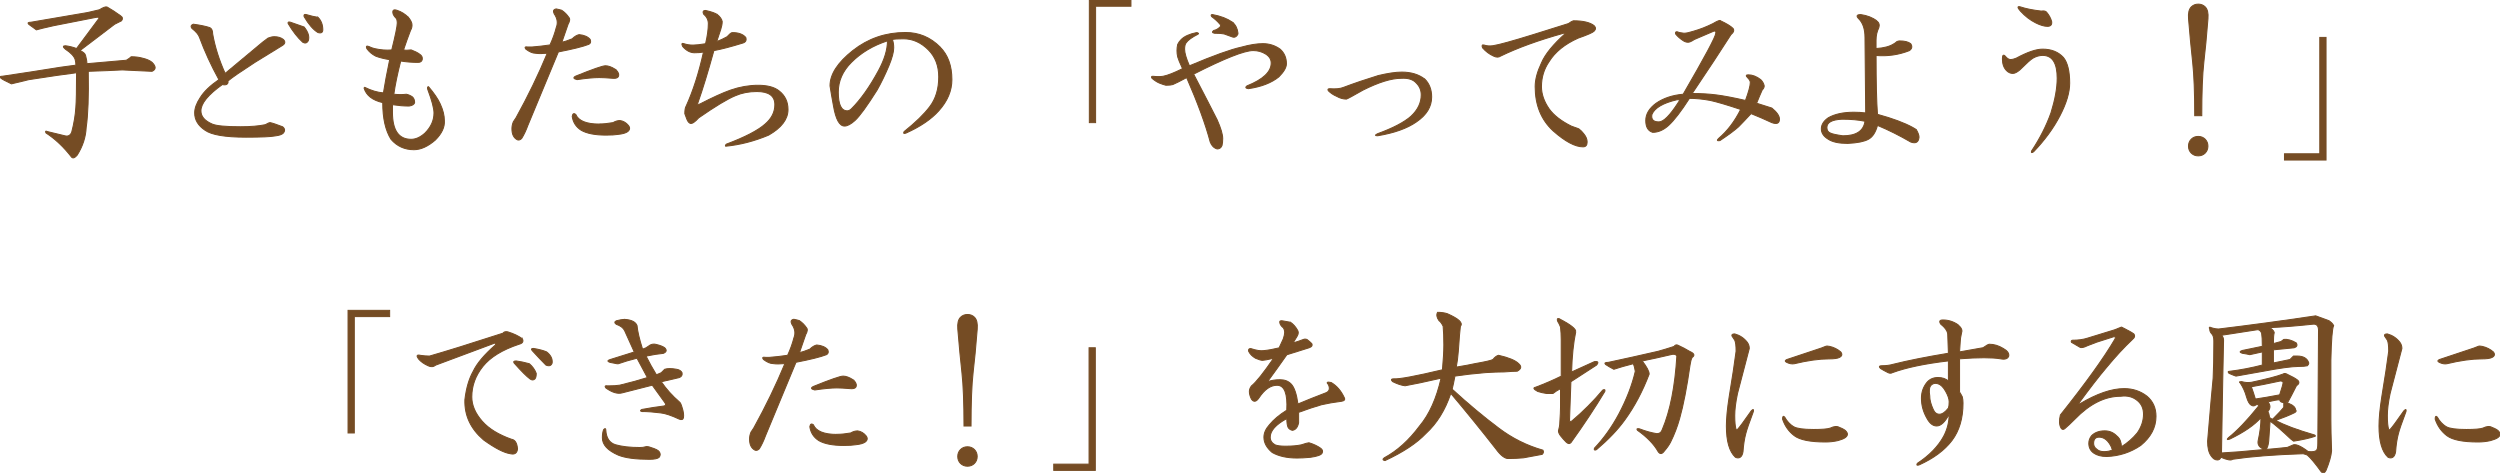 <?xml version="1.0" encoding="UTF-8"?><svg id="_レイヤー_2" xmlns="http://www.w3.org/2000/svg" width="604.72" height="114.38" viewBox="0 0 604.72 114.38"><defs><style>.cls-1{fill:none;stroke:#754c24;stroke-width:.25px;}.cls-2{fill:#754c24;}</style></defs><g id="_コンテンツ"><g><g><path class="cls-2" d="M29.23,3.85c.45,.33,.5,.73,.17,1.17l-1.67,.84-8.38,6.37c.78,.34,1.23,.73,1.34,1.17,.22,.78,.33,1.45,.33,2.01l9.55-.84c.56-.34,.95-.61,1.17-.84,1,0,1.9,.11,2.68,.33,1.01,.23,1.79,.56,2.35,1.01,1.01,1.01,1.01,1.73,0,2.18-2.12-.11-4.52-.22-7.21-.34-2.01,.11-4.75,.23-8.21,.34,.11,6.03-.06,10.56-.5,13.57-.11,2.35-.84,4.58-2.18,6.7-.56,.67-1.01,.84-1.34,.5-1.9-2.46-3.97-4.41-6.2-5.86-.22-.44-.11-.56,.34-.33,1.45,.33,2.85,.67,4.19,1.01,.78,.23,1.34-.06,1.68-.84,.56-2.12,.89-4.13,1.01-6.03,.11-1.34,.17-4.13,.17-8.38-2.68,.33-6.54,.9-11.56,1.68-1.45,.33-2.85,.67-4.19,1.01-2.68-1.23-3.41-1.84-2.18-1.84,4.58-.67,9.27-1.4,14.08-2.18l3.69-.5c0-.45-.06-.89-.17-1.34-.23-.78-1-1.62-2.35-2.51-.67-.56-.67-.84,0-.84,.89,.11,1.79,.33,2.68,.67l5.36-7.21c.22-.33,0-.44-.67-.33l-10.22,2.01c-2.01,.45-3.41,.78-4.19,1.01l-1.84-1.34c-.33-.34-.17-.5,.5-.5l13.74-2.35,2.85-.67c.89-.56,1.51-.78,1.84-.67,1.01,.56,2.12,1.29,3.35,2.18Z"/><path class="cls-2" d="M51.44,8.21c.56,3.13,1.56,6.31,3.02,9.55l9.05-7.54c.56-.44,1-.78,1.34-1.01,.56-.22,1.06-.33,1.51-.33,.89,0,1.62,.23,2.18,.67,.56,.56,.45,1.06-.33,1.51-1.79,1.12-3.97,2.46-6.54,4.02-3.46,2.24-5.64,3.74-6.54,4.52,.11,.33,0,.62-.33,.84-.33,.11-.67,.11-1,0-3.46,2.46-5.2,4.58-5.2,6.37,0,1.34,.89,2.4,2.68,3.18,1,.45,3.29,.67,6.87,.67,2.46,0,4.47-.17,6.03-.5,.56-.33,.95-.5,1.17-.5,.56,.11,1.56,.45,3.02,1.01,.56,.45,.61,.95,.17,1.51-.33,.34-.95,.56-1.84,.67-1.12,.23-3.52,.33-7.21,.33-5.03,0-8.32-.56-9.89-1.68-1.68-1.12-2.51-2.51-2.51-4.19,0-1.12,.45-2.35,1.34-3.69,.89-1.45,2.4-2.9,4.52-4.36-1.9-3.46-3.46-6.87-4.69-10.22-.22-.67-.84-1.4-1.84-2.18-.33-.45-.23-.78,.33-1.01,1.68,.23,3.02,.5,4.02,.84,.45,.23,.67,.73,.67,1.51Zm22.12-1.68c1,1.23,1.34,2.35,1,3.35-.33,.56-.78,.67-1.34,.33-1.23-1.12-2.4-2.62-3.52-4.52-.11-.33,.06-.44,.5-.33,1.34,.45,2.46,.84,3.35,1.17Zm3.35-2.35c.78,.78,1.17,1.79,1.17,3.02,0,.67-.39,.9-1.17,.67-1.12-.67-2.24-1.95-3.35-3.85-.11-.45,.05-.61,.5-.5,1.12,.34,2.07,.56,2.85,.67Z"/><path class="cls-2" d="M98.78,4.19c.45,.56,.73,1.06,.84,1.51,.11,.56,0,1.12-.33,1.68-.56,1.45-1.12,3.02-1.68,4.69,.45,.11,1.06,.11,1.84,0,.89,.33,1.56,.67,2.01,1.01,.56,.34,.78,.78,.67,1.34-.11,.45-.45,.67-1.01,.67-1.45,0-2.85-.11-4.19-.33-.78,3.02-1.34,5.7-1.67,8.04,1.12,.11,2.12,.11,3.02,0,.56,.11,1.06,.34,1.51,.67,.34,.33,.5,.78,.5,1.34-.11,.45-.56,.73-1.34,.84-1.23,0-2.57-.11-4.02-.33v1.84c0,4.36,1.51,6.54,4.52,6.54,1.12,0,2.23-.5,3.35-1.51,1.45-1.45,2.18-3.07,2.18-4.86,0-1.12-.5-3.02-1.51-5.7-.11-.44-.06-.67,.17-.67,1.34,1.57,2.29,2.96,2.85,4.19,.67,1.45,1,2.79,1,4.02,.11,1.57-.62,3.13-2.18,4.69-1.79,1.56-3.52,2.35-5.19,2.35-2.24,0-4.08-.84-5.53-2.51-1.34-2.12-2.01-5.08-2.01-8.88-2.46-.56-3.97-1.73-4.52-3.52l.17-.17c1.56,.78,3.07,1.23,4.52,1.34,.33-2.12,.84-4.8,1.51-8.04-1.34-.22-2.46-.5-3.35-.84-.9-.45-1.62-1.06-2.18-1.84-.23-.56-.06-.73,.5-.5,.45,.23,.89,.39,1.34,.5,1.45,.33,2.85,.45,4.19,.33,.89-3.57,1.34-5.75,1.34-6.54,0-.33-.06-.67-.17-1.01-.45-.44-.73-.84-.84-1.17-.23-.89,.11-1.17,1.01-.84,1,.33,1.9,.9,2.68,1.68Z"/><path class="cls-2" d="M135.9,2.51c.67,.45,1.23,1.01,1.68,1.68,.33,.33,.28,.9-.17,1.68l-1.51,4.36c.56-.11,1.4-.39,2.51-.84,.56-.56,1.12-.89,1.67-1.01,1.23,.11,2.12,.5,2.68,1.17,.22,.56,.11,.95-.33,1.17-1.45,.56-3.91,1.17-7.37,1.84-3.69,8.94-6.15,14.86-7.37,17.76-.45,1.23-.95,2.29-1.51,3.18-.34,.33-.67,.45-1.01,.33-.9-.45-1.34-1.34-1.34-2.68,0-.56,.11-1.12,.34-1.68,.22-.33,.44-.67,.67-1.01,2.9-5.25,5.42-10.44,7.54-15.58-1.23,.11-2.18,.11-2.85,0-.67,0-1.45-.33-2.35-1.01-.33-.45-.17-.61,.5-.5h1c1.45-.11,2.9-.28,4.36-.5,.67-1.45,1.17-2.85,1.51-4.19,.45-1.12,.28-2.23-.5-3.35-.33-.67-.17-1.06,.5-1.17,.56,.11,1.01,.23,1.34,.33Zm9.05,27.48c1.01,0,2.12-.11,3.35-.33,.56-.34,1.12-.5,1.68-.5,.78,.11,1.45,.5,2.01,1.17,.45,.56,.39,1.06-.17,1.51-.45,.33-1.23,.56-2.35,.67-.67,.11-1.62,.17-2.85,.17-2.68,0-4.69-.39-6.03-1.17-1.23-.78-1.96-1.9-2.18-3.35,.11-.67,.39-.84,.84-.5,.67,1.57,2.57,2.35,5.7,2.35Zm3.85-13.24c.45,.33,.73,.73,.84,1.17,.11,.78-.39,1.12-1.51,1.01-1.34-.11-2.4-.17-3.18-.17-1.34,0-3.13,.17-5.36,.5-.9-.22-1.01-.5-.34-.84,4.13-1.68,6.54-2.51,7.21-2.51s1.45,.28,2.35,.84Z"/><path class="cls-2" d="M173.52,3.52c.67,.56,1.06,1.12,1.17,1.68,0,.56-.11,1.17-.33,1.84l-1,3.02c.89-.33,1.73-.73,2.51-1.17,.22-.22,.45-.45,.67-.67,.22-.22,.45-.33,.67-.33,1.45,0,2.51,.39,3.18,1.17,.22,.67,0,1.12-.67,1.34-2.91,.9-5.25,1.51-7.04,1.84-1.45,5.25-2.74,9.44-3.85,12.57-.23,.45-.06,.56,.5,.34,3.02-1.56,5.47-2.68,7.37-3.35,2.23-.78,4.47-1.17,6.7-1.17s3.91,.45,5.03,1.34c1.45,1.12,2.18,2.63,2.18,4.52,0,2.35-1.57,4.41-4.69,6.2-3.46,1.45-6.93,2.35-10.39,2.68-.11-.11-.06-.28,.17-.5,4.47-1.68,7.6-3.29,9.38-4.86,1.56-1.34,2.35-2.9,2.35-4.69,0-2.12-1.45-3.18-4.36-3.18-1.9,0-3.63,.33-5.19,1.01-1.9,.78-4.86,2.57-8.88,5.36-.9,1.01-1.57,1.45-2.01,1.34-.33-.11-.62-.45-.84-1.01-.22-.56-.39-1.01-.5-1.34,0-.89,.11-1.51,.33-1.84,1.68-3.69,3.07-8.04,4.19-13.07-.56,.11-1.29,.17-2.18,.17-1.01,0-1.96-.5-2.85-1.51-.33-.67-.23-.89,.33-.67,.67,.23,1.4,.33,2.18,.33,.67,0,1.68-.11,3.02-.33,.45-1.9,.67-3.52,.67-4.86,0-.89-.39-1.68-1.17-2.35-.22-.56-.06-.84,.5-.84,1.45,.33,2.4,.67,2.85,1.01Z"/><path class="cls-2" d="M227.4,11.39c1.9,1.9,2.85,4.52,2.85,7.88,0,2.68-1.06,5.19-3.18,7.54-1.79,2.01-4.42,3.8-7.88,5.36-.56,.23-.73,.11-.5-.33,2.79-2.23,4.86-4.24,6.2-6.03,1.45-1.9,2.18-4.3,2.18-7.21,0-2.68-.84-4.86-2.51-6.54-1.79-1.79-3.8-2.68-6.03-2.68-1.34,0-2.24,.06-2.68,.17,.22,.56,.33,1.23,.33,2.01,0,1.01-.39,2.46-1.17,4.36-.9,2.12-1.84,4.08-2.85,5.86-2.46,3.91-4.25,6.37-5.36,7.37-1,.9-1.84,1.34-2.51,1.34-1.23,0-2.12-1.62-2.68-4.86-.33-1.79-.62-3.41-.84-4.86,0-2.79,1.84-5.64,5.53-8.55,3.69-2.9,7.93-4.36,12.73-4.36,3.24,0,6.03,1.17,8.38,3.52Zm-21.45,3.69c-2.12,2.12-3.18,4.52-3.18,7.21,0,3.02,.73,4.52,2.18,4.52,.33,0,.67-.17,1.01-.5,2.23-2.23,4.41-5.3,6.53-9.22,1.45-2.68,2.18-5.08,2.18-7.21-3.46,1.12-6.37,2.85-8.71,5.19Z"/><path class="cls-2" d="M263.51,0h10.05V1.51h-8.55V29.66h-1.51V0Z"/><path class="cls-2" d="M289.9,8.21c-1.57,.78-2.57,1.51-3.02,2.18-.23,.34-.34,.84-.34,1.51,0,.9,.39,2.24,1.17,4.02,5.81-2.46,10-3.96,12.57-4.52,2.01-.56,3.74-.84,5.19-.84,1.56,0,2.96,.45,4.19,1.34,1,.9,1.51,2.07,1.51,3.52,0,.9-.62,1.96-1.84,3.18-1.79,1.45-4.25,2.4-7.37,2.85-.67-.11-.78-.33-.34-.67,3.91-1.56,5.87-3.41,5.87-5.53,0-.89-.45-1.62-1.34-2.18-.9-.56-1.9-.84-3.02-.84-2.12,0-6.93,1.9-14.41,5.7,2.79,5.36,4.69,9.05,5.7,11.06,.89,2.01,1.34,3.52,1.34,4.52,0,.67-.06,1.23-.17,1.68-.22,.56-.62,.84-1.17,.84-.78-.23-1.34-.78-1.68-1.68-1.12-4.24-3.02-9.44-5.7-15.58-1.68,.9-2.79,1.45-3.35,1.68-.33,.11-.89,.17-1.67,.17-.45-.11-.95-.28-1.51-.5-.56-.22-1.17-.61-1.84-1.17-.23-.33-.17-.5,.17-.5,1.01,.11,1.84,.11,2.51,0,1.12-.22,2.68-.84,4.69-1.84-.67-1.45-1.06-2.4-1.17-2.85-.23-1.01-.23-2.01,0-3.02,.22-.45,.5-.84,.84-1.17,.78-.78,2.01-1.34,3.69-1.68,.34,0,.5,.11,.5,.33Zm8.21-2.85c.78,.67,1.23,1.57,1.34,2.68,0,.23-.11,.45-.33,.67-.34,.33-.73,.39-1.17,.17-.67-.22-1.29-.45-1.84-.67-.45-.11-1.23-.17-2.35-.17-.56-.11-.62-.33-.17-.67,.56-.11,1.06-.39,1.51-.84,.22-.22,.22-.44,0-.67-.56-.67-1.23-1.28-2.01-1.84-.22-.34-.17-.5,.17-.5,1.9,.34,3.52,.95,4.86,1.84Z"/><path class="cls-2" d="M344.62,19.1c1.12,1.12,1.68,2.57,1.68,4.36,0,2.35-1.23,4.36-3.69,6.03-2.24,1.57-5.36,2.68-9.38,3.35-.67,0-.67-.17,0-.5,3.69-1.34,6.37-2.74,8.04-4.19,1.68-1.56,2.51-3.29,2.51-5.19,0-1.12-.39-2.07-1.17-2.85-.78-.89-2.01-1.28-3.69-1.17-2.35,0-5.42,.95-9.22,2.85-2.35,1.34-3.69,2.07-4.02,2.18-.78,0-1.57-.22-2.35-.67-.78-.33-1.45-.78-2.01-1.34-.23-.33-.11-.5,.33-.5,1.45,.11,2.57,0,3.35-.33,2.68-1.01,5.47-1.95,8.38-2.85,2.35-.56,4.24-.84,5.7-.84,2.23,0,4.08,.56,5.53,1.68Z"/><path class="cls-2" d="M380.56,5.03c2.35,0,4.02,.39,5.03,1.17,.45,.45,.45,.9,0,1.34-.33,.34-1.62,.9-3.85,1.68-3.24,1.45-5.59,3.35-7.04,5.7-1.23,1.79-1.84,3.8-1.84,6.03,0,1.79,.61,3.58,1.84,5.36,1.12,1.57,2.9,2.96,5.36,4.19,.56,.23,1.17,.45,1.84,.67,.45,.33,.84,.73,1.17,1.17,.56,.67,.84,1.34,.84,2.01,0,.78-.33,1.17-1,1.17-1.9,0-4.3-1.28-7.21-3.85-2.91-2.68-4.36-6.25-4.36-10.72,0-1.68,.5-3.57,1.51-5.7,.89-2.12,2.85-4.52,5.87-7.21h-.5c-6.03,1.68-11.12,3.52-15.25,5.53-.45,.33-1.01,.33-1.68,0-1.01-.45-1.9-1.12-2.68-2.01-.22-.56-.11-.78,.34-.67,.67,.23,1.4,.28,2.18,.17,1.45-.22,4.69-1.12,9.72-2.68,3.24-1.01,6.09-1.9,8.55-2.68,.45-.33,.84-.56,1.17-.67Z"/><path class="cls-2" d="M416.17,5.03c1.45,.67,2.46,1.29,3.02,1.84,.34,.45,.17,.95-.5,1.51-2.35,3.69-5.47,8.44-9.38,14.24,2.12,0,4.08,.11,5.86,.34,1.79,.23,4.13,.67,7.04,1.34,.78-2.12,1.17-3.57,1.17-4.36,0-.33-.22-.73-.67-1.17-.45-.44-.39-.67,.17-.67,1.01,0,2.01,.39,3.02,1.17,.45,.45,.73,.95,.84,1.51,0,.34-.17,.67-.5,1.01-.45,1.01-.9,2.07-1.34,3.18,1.34,.45,2.57,.84,3.69,1.17,1.23,1.01,1.84,1.9,1.84,2.68,0,1.01-.62,1.29-1.84,.84-1.68-.78-3.35-1.51-5.03-2.18-1.34,1.45-2.35,2.51-3.02,3.18-1,.9-2.51,2.01-4.52,3.35-.67,.11-.78-.05-.33-.5,2.12-1.79,3.91-4.13,5.36-7.04-3.35-1.12-5.81-1.84-7.37-2.18-1.79-.33-3.46-.5-5.03-.5-2.01,3.13-3.69,5.31-5.03,6.54-1.23,1.12-2.51,1.68-3.85,1.68-1.12-.33-1.68-1.28-1.68-2.85s.84-2.96,2.51-4.19c1.79-1.23,3.96-1.95,6.54-2.18,5.25-9.05,7.88-13.96,7.88-14.75,.11-.45-.06-.61-.5-.5l-4.69,2.01c-.67,.45-1.17,.67-1.51,.67-.45,0-.9-.17-1.34-.5-.67-.45-1.23-.95-1.67-1.51-.11-.44,.05-.61,.5-.5,.11,.11,.61,.23,1.51,.33,.56,0,1.34-.17,2.35-.5,1.56-.44,3.13-1.06,4.69-1.84,1.12-.67,1.73-.89,1.84-.67Zm-16.59,22.62c-.23,1.23,.33,1.84,1.68,1.84,1.12,0,2.68-1.56,4.69-4.69,.45-.56,.33-.78-.33-.67-3.35,.78-5.36,1.96-6.03,3.52Z"/><path class="cls-2" d="M453.96,5.03c.56,.45,.73,1.01,.5,1.68-.45,.9-.67,1.9-.67,3.02v2.01c1.9-.11,3.35-.5,4.36-1.17,.22-.11,.44-.28,.67-.5,.22-.11,.45-.17,.67-.17,1.23,0,2.12,.23,2.68,.67,.45,.67,.33,1.23-.33,1.68-2.57,1.01-5.25,1.4-8.04,1.17,0,6.48,.11,11.23,.34,14.24,3.69,1.01,6.53,2.07,8.54,3.18,.22,.11,.5,.28,.84,.5,.45,.78,.67,1.4,.67,1.84-.11,1.23-.78,1.62-2.01,1.17-2.68-1.56-5.36-2.9-8.04-4.02-.45,1.68-1.17,2.79-2.18,3.35-1.01,.56-2.68,.9-5.03,1.01-2.12,0-3.69-.34-4.69-1.01-1.12-.67-1.68-1.51-1.68-2.51s.56-1.9,1.68-2.68c1.56-.89,3.63-1.34,6.2-1.34,1,0,1.95,.06,2.85,.17l-.17-18.26c0-2.01-.5-3.52-1.51-4.52-.67-.67-.5-1.01,.5-1.01,1.56,.23,2.85,.73,3.85,1.51Zm-12.06,25.81c0,.67,.28,1.12,.84,1.34,.44,.23,1.45,.45,3.02,.67,3.24,0,5.03-1.17,5.36-3.52-1.57-.33-3.41-.5-5.53-.5-2.46,.11-3.69,.78-3.69,2.01Z"/><path class="cls-2" d="M499.12,13.91c1,1.23,1.51,3.3,1.51,6.2,0,2.24-.78,4.86-2.35,7.88-1.57,3.02-3.69,5.92-6.37,8.71-.45,.33-.62,.28-.5-.17,2.01-3.02,3.57-6.09,4.69-9.22,1.01-3.24,1.51-6.03,1.51-8.38,0-3.69-1.17-5.53-3.52-5.53-.78,0-1.57,.23-2.35,.67-.56,.34-1.62,1.29-3.18,2.85-.67,.56-1.23,.84-1.68,.84-.56,0-1.06-.22-1.51-.67-.67-.67-1.01-1.62-1.01-2.85,0-.89,.22-1.12,.67-.67,.44,.56,.89,.84,1.34,.84,.33,0,.78-.11,1.34-.34,2.68-1.45,4.8-2.18,6.37-2.18,2.12,0,3.8,.67,5.03,2.01Zm-5.36-11.23c.67-.11,1.12,0,1.34,.34,.56,.67,.95,1.4,1.17,2.18,.11,.78-.23,1.17-1.01,1.17s-1.73-.28-2.85-.84c-1.34-.67-2.57-1.62-3.69-2.85-.78-.89-.78-1.23,0-1.01,1.34,.45,3.02,.78,5.03,1.01Z"/><path class="cls-2" d="M532.56,27.98h-1.68c0-5.58-.17-9.89-.5-12.9s-.67-6.54-1-10.56c-.11-1.34,.11-2.29,.67-2.85,.45-.44,1-.67,1.68-.67s1.23,.23,1.68,.67c.56,.56,.78,1.51,.67,2.85-.33,4.25-.67,7.77-1,10.56-.34,3.02-.5,7.32-.5,12.9Zm.84,9.05c-.45,.45-1.01,.67-1.68,.67s-1.23-.23-1.68-.67c-.45-.45-.67-1.01-.67-1.68s.22-1.23,.67-1.68c.45-.45,1-.67,1.68-.67s1.23,.23,1.68,.67c.44,.45,.67,1.01,.67,1.68s-.23,1.23-.67,1.68Z"/><path class="cls-2" d="M561.13,37.2V9.05h1.51v29.66h-10.05v-1.51h8.55Z"/><path class="cls-2" d="M84.2,75.07h10.05v1.51h-8.55v28.15h-1.51v-29.66Z"/><path class="cls-2" d="M126.35,81.94c.34,.67,.06,1.12-.84,1.34-4.02,1.34-6.93,3.13-8.71,5.36-1.79,2.24-2.68,4.69-2.68,7.37,0,2.01,.84,3.97,2.51,5.87,1.56,1.79,3.91,3.24,7.04,4.36,.89,.11,1.4,.9,1.51,2.35-.11,1.01-.67,1.4-1.68,1.17-1.57-.22-3.74-1.34-6.53-3.35-3.13-2.68-4.64-5.92-4.52-9.72,.33-2.79,1-5.08,2.01-6.87,.89-1.9,2.68-4.02,5.36-6.37,.22-.44,.05-.56-.5-.33l-13.91,5.19c-.56,.45-1.17,.5-1.84,.17-1.01-.45-1.79-1.01-2.35-1.68-.56-.78-.39-1.06,.5-.84,.78,.11,1.51,.17,2.18,.17,3.91-1.12,9.83-2.96,17.76-5.53,.22-.33,.61-.44,1.17-.33,1.45,.45,2.62,1.01,3.52,1.68Zm1.68,6.03c.78,.67,1.34,1.45,1.68,2.35,0,.67-.11,1.12-.33,1.34-.33,.33-.73,.33-1.17,0-.78-.56-2.07-1.84-3.85-3.85-.22-.34-.06-.5,.5-.5,.89,.11,1.95,.34,3.18,.67Zm4.19-2.85c1.01,.78,1.45,1.68,1.34,2.68-.23,.67-.73,.84-1.51,.5-1-1.01-2.07-2.12-3.18-3.35-.45-.45-.39-.67,.17-.67,1.34,.23,2.4,.5,3.18,.84Z"/><path class="cls-2" d="M148.89,107.58c1.56,.45,3.52,.67,5.87,.67,.56,0,1-.05,1.34-.17,.34-.11,.78-.06,1.34,.17,1.12,.34,1.79,.67,2.01,1.01,.33,.45,.33,.89,0,1.34-.33,.33-1.12,.5-2.35,.5-3.35,0-5.87-.33-7.54-1.01-2.57-1.12-3.85-2.51-3.85-4.19,0-.89,.11-1.56,.33-2.01,.33-.34,.5-.28,.5,.17,.11,1.9,.89,3.07,2.35,3.52Zm2.18-30.33c1.68,.11,2.68,.62,3.02,1.51,.11,1.34,.56,3.24,1.34,5.7l.84-.33c.33-.22,.67-.45,1-.67,.45-.22,.89-.28,1.34-.17,1.01,.23,1.73,.5,2.18,.84,.56,.56,.45,1.01-.33,1.34-1.23,.11-2.63,.34-4.19,.67,.78,1.57,1.62,3.07,2.51,4.52l1.17-.5,.84-.84c.67-.22,1.62-.22,2.85,0,.67,.11,1.12,.39,1.34,.84,.11,.56-.11,.95-.67,1.17l-4.36,1.01c1.23,1.79,2.68,3.41,4.36,4.86,.22,.11,.45,.56,.67,1.34,.34,1.01,.45,1.84,.34,2.51-.11,.45-.45,.56-1.01,.33-1.9-.89-3.41-1.4-4.52-1.51-1.68-.22-3.18-.33-4.52-.33-.45-.11-.45-.28,0-.5,1.79-.34,3.57-.61,5.36-.84,.45-.11,.5-.39,.17-.84l-3.02-4.19-7.21,1.84c-1.12,.34-2.46-.05-4.02-1.17-.33-.44-.17-.61,.5-.5,1.23,0,2.18-.06,2.85-.17,2.35-.56,4.58-1.17,6.7-1.84l-2.51-4.69c-1.79,.45-3.3,.9-4.52,1.34h-.33l-1.68-.33c-.67-.22-.67-.45,0-.67l5.87-1.84-2.35-5.19c-.33-.67-1.01-1.17-2.01-1.51-.45-.33-.45-.61,0-.84,.78-.22,1.45-.33,2.01-.33Z"/><path class="cls-2" d="M193.38,77.58c.67,.45,1.23,1.01,1.68,1.68,.33,.33,.28,.9-.17,1.68l-1.51,4.36c.56-.11,1.4-.39,2.51-.84,.56-.56,1.12-.89,1.67-1.01,1.23,.11,2.12,.5,2.68,1.17,.22,.56,.11,.95-.33,1.17-1.45,.56-3.91,1.17-7.37,1.84-3.69,8.94-6.15,14.86-7.37,17.76-.45,1.23-.95,2.29-1.51,3.18-.34,.33-.67,.45-1.01,.33-.9-.45-1.34-1.34-1.34-2.68,0-.56,.11-1.12,.34-1.68,.22-.33,.44-.67,.67-1.01,2.9-5.25,5.42-10.44,7.54-15.58-1.23,.11-2.18,.11-2.85,0-.67,0-1.45-.33-2.35-1.01-.33-.45-.17-.61,.5-.5h1c1.45-.11,2.9-.28,4.36-.5,.67-1.45,1.17-2.85,1.51-4.19,.45-1.12,.28-2.23-.5-3.35-.33-.67-.17-1.06,.5-1.17,.56,.11,1.01,.23,1.34,.33Zm9.05,27.48c1.01,0,2.12-.11,3.35-.33,.56-.34,1.12-.5,1.68-.5,.78,.11,1.45,.5,2.01,1.17,.45,.56,.39,1.06-.17,1.51-.45,.33-1.23,.56-2.35,.67-.67,.11-1.62,.17-2.85,.17-2.68,0-4.69-.39-6.03-1.17-1.23-.78-1.96-1.9-2.18-3.35,.11-.67,.39-.84,.84-.5,.67,1.57,2.57,2.35,5.7,2.35Zm3.85-13.24c.45,.33,.73,.73,.84,1.17,.11,.78-.39,1.12-1.51,1.01-1.34-.11-2.4-.17-3.18-.17-1.34,0-3.13,.17-5.36,.5-.9-.22-1.01-.5-.34-.84,4.13-1.68,6.54-2.51,7.21-2.51s1.45,.28,2.35,.84Z"/><path class="cls-2" d="M234.86,103.05h-1.68c0-5.58-.17-9.89-.5-12.9s-.67-6.54-1-10.56c-.11-1.34,.11-2.29,.67-2.85,.45-.44,1-.67,1.68-.67s1.23,.23,1.68,.67c.56,.56,.78,1.51,.67,2.85-.33,4.25-.67,7.77-1,10.56-.34,3.02-.5,7.32-.5,12.9Zm.84,9.05c-.45,.45-1.01,.67-1.68,.67s-1.23-.23-1.68-.67c-.45-.45-.67-1.01-.67-1.68s.22-1.23,.67-1.68c.45-.45,1-.67,1.68-.67s1.23,.23,1.68,.67c.44,.45,.67,1.01,.67,1.68s-.23,1.23-.67,1.68Z"/><path class="cls-2" d="M263.43,112.27v-28.15h1.51v29.66h-10.05v-1.51h8.55Z"/><path class="cls-2" d="M312.11,77.92c.67,.45,1.23,1.06,1.68,1.84,.33,.45,.33,.95,0,1.51l-1.01,1.68c.78-.22,1.62-.5,2.51-.84,.22-.11,.5-.11,.84,0,.45,.33,.84,.67,1.17,1.01,.22,.45,0,.78-.67,1.01-1.79,.56-3.58,1.12-5.36,1.68-1.57,2.24-3.13,4.41-4.69,6.54,.89-.34,1.9-.5,3.02-.5s2.01,.33,2.68,1.01c.78,.78,1.34,2.4,1.68,4.86,2.12-.89,4.36-1.79,6.7-2.68,.89-.33,1.12-1.01,.67-2.01-.56-.56-.33-.73,.67-.5,1.34,.78,2.4,2.01,3.18,3.69,.22,.45,0,.73-.67,.84-1.79,.23-3.41,.5-4.86,.84-1.57,.45-3.41,1.06-5.53,1.84v2.51c-.23,1.12-.73,1.73-1.51,1.84-.45-.11-.78-.33-1.01-.67-.22-.44-.33-1.17-.33-2.18-2.68,1.45-4.02,2.96-4.02,4.52,0,.78,.39,1.4,1.17,1.84,.56,.23,1.4,.33,2.51,.33,1.56,0,2.85-.11,3.85-.33,1.01-.34,1.62-.5,1.84-.5,1.12,.33,2.07,.78,2.85,1.34,.45,.34,.56,.73,.33,1.17-.23,.44-1.17,.78-2.85,1.01-1.23,.11-2.29,.17-3.18,.17-2.46,0-4.47-.45-6.03-1.34-1.34-1.12-2.01-2.35-2.01-3.69,0-1.01,.44-2.01,1.34-3.02,1.01-1.23,2.4-2.4,4.19-3.52,.22-4.02-.56-6.03-2.35-6.03-1.57,0-3.02,1.01-4.36,3.02-.67,1.01-1.29,1.12-1.84,.33-.33-.67-.5-1.28-.5-1.84,0-.45,.17-.89,.5-1.34,1.12-.89,2.9-3.13,5.36-6.7-1.45,.33-2.35,.5-2.68,.5s-.9-.17-1.68-.5c-.78-.45-1.34-1.01-1.67-1.68-.11-.45,.05-.67,.5-.67,1.34,.45,2.4,.62,3.18,.5,1.12-.11,2.35-.34,3.69-.67l1.01-2.18c.22-.67,.33-1.17,.33-1.51,0-.44-.11-.84-.33-1.17-.45-.33-.73-.73-.84-1.17-.11-.45,.11-.61,.67-.5,.56,.11,1.17,.23,1.84,.33Z"/><path class="cls-2" d="M353.25,78.92c-.11,.78-.28,2.79-.5,6.03-.11,1.45-.28,2.74-.5,3.85,2.01-.33,3.52-.61,4.52-.84,2.57-.45,4.02-.78,4.36-1.01,.45-.56,.89-.89,1.34-1.01,2.46,.56,4.08,1.23,4.86,2.01,.78,.67,.67,1.29-.33,1.84-.56,0-1.62,.06-3.18,.17-1.23,0-2.74,.06-4.52,.17-2.68,.23-5.14,.5-7.37,.84-.23,1.23-.45,2.29-.67,3.18,3.91,3.58,7.65,6.7,11.23,9.38,3.24,2.46,6.81,4.25,10.72,5.36,.22,.33,.17,.67-.17,1.01-1.79,.33-3.3,.61-4.52,.84-1.23,.11-2.4,.17-3.52,.17-.9,.11-1.96-.67-3.18-2.35-3.58-4.58-7.21-9.05-10.89-13.41-1.34,4.02-3.35,7.26-6.03,9.72-2.24,2.35-5.53,4.52-9.89,6.54-.56-.11-.62-.34-.17-.67,3.13-1.68,5.97-4.24,8.55-7.71,2.35-2.79,4.08-6.65,5.19-11.56-3.91,.9-6.81,1.51-8.71,1.84-.9-.11-1.9-.45-3.02-1.01-.45-.45-.33-.67,.33-.67,1.23,.11,5.14-.61,11.73-2.18,.22-2.46,.34-4.47,.34-6.03,0-1.79-.06-3.29-.17-4.52-.33-.67-.67-1.12-1-1.34-.56-.78-.67-1.45-.34-2.01,.89,0,1.68,.11,2.35,.33,2.79,1.23,3.85,2.24,3.18,3.02Z"/><path class="cls-2" d="M381.15,80.26c-.56,2.68-.9,5.92-1,9.72l5.53-2.51c.89-.11,1.06,.17,.5,.84l-6.2,4.02c-.11,3.13-.22,6.2-.33,9.22-.11,.34,.05,.45,.5,.34,2.79-2.35,5.3-4.86,7.54-7.54,.45-.22,.61-.11,.5,.33-2.35,3.91-5.08,8.04-8.21,12.4-.33,.33-.73,.28-1.17-.17-.45-.45-.9-.95-1.34-1.51-.33-.44-.5-.84-.5-1.17,.22-.78,.33-1.45,.33-2.01,.11-1.68,.17-2.9,.17-3.69v-4.52c-.67,.34-1.29,.73-1.84,1.17h-1.51c-.78-.11-1.51-.28-2.18-.5-1.01-.56-1.17-.89-.5-1.01,2.35-.89,4.41-1.79,6.2-2.68v-8.88c0-1.01-.06-2.01-.17-3.02-.22-.56-.45-1.01-.67-1.34-.23-.56-.11-.78,.33-.67,2.79,1.45,4.13,2.51,4.02,3.18Zm27.82,4.86c.89,.45,1,.9,.33,1.34-.23,.45-.39,1.06-.5,1.84-.78,5.48-1.62,9.78-2.51,12.9-.56,2.01-1.29,3.91-2.18,5.7-.33,.67-.84,1.4-1.51,2.18-.56,.78-1.06,.84-1.51,.17-1-1.79-2.68-3.52-5.03-5.19-.23-.33-.06-.45,.5-.33,1.45,.56,2.85,.95,4.19,1.17,.67,0,1.12-.34,1.34-1.01,1.9-4.47,3.07-10.39,3.52-17.76-.23-.44-.73-.56-1.51-.33-2.35,.56-4.64,1.06-6.87,1.51,1.12,1.45,1.68,2.51,1.68,3.18-1.57,4.13-3.52,7.82-5.87,11.06-1.68,2.35-3.97,4.75-6.87,7.21-.45,.23-.62,.11-.5-.34,2.23-2.35,4.19-5.08,5.87-8.21,1.9-3.57,3.24-7.04,4.02-10.39-.11-.78-.28-1.4-.5-1.84-1.79,.45-3.35,.9-4.69,1.34-.67-.33-1.34-.73-2.01-1.17-.33-.33-.11-.5,.67-.5,3.69-.78,7.71-1.68,12.06-2.68,1.23-.34,2.51-.73,3.85-1.17,.22-.34,.5-.45,.84-.34,1,.45,2.07,1.01,3.18,1.68Z"/><path class="cls-2" d="M422.63,82.78c.33,.45,.5,.95,.5,1.51-1.57,6.03-2.51,9.66-2.85,10.89-.45,2.12-.67,3.91-.67,5.36,0,1.57,.11,2.68,.33,3.35,.11,.11,.22,.11,.33,0,.45-.45,1.56-1.95,3.35-4.52,.45-.45,.61-.39,.5,.17-1.01,2.68-1.62,4.47-1.84,5.36-.33,1.23-.56,2.68-.67,4.36-.11,.67-.33,1.12-.67,1.34-.33,.22-.73,.22-1.17,0-1.45-1.34-2.18-3.85-2.18-7.54,0-1.79,.22-4.13,.67-7.04,.78-4.69,1.34-8.38,1.68-11.06,0-1.34-.11-2.23-.33-2.68-.23-.33-.45-.67-.67-1.01-.11-.33,.11-.5,.67-.5,1.23,.34,2.23,1.01,3.02,2.01Zm11.23,20.44c.78,.45,2.4,.67,4.86,.67,2.01,0,3.35-.11,4.02-.34,.89-.44,1.62-.5,2.18-.17,.89,.34,1.45,.67,1.68,1.01,.45,.56,.33,1.06-.33,1.51-.33,.23-.9,.45-1.68,.67-1,.23-2.01,.34-3.02,.34-3.69,0-6.2-.5-7.54-1.51-1.34-1.01-2.29-2.35-2.85-4.02,0-.67,.17-.84,.5-.5,.56,1.01,1.28,1.79,2.18,2.35Zm6.87-19.1c.33-.11,.61-.22,.84-.33,.22-.11,.56-.11,1,0,1.01,.23,1.9,.67,2.68,1.34,.44,.56,.33,1.01-.34,1.34-.45,.23-1.29,.34-2.51,.34-2.35,0-5.14,.39-8.38,1.17-.56,.11-1.17,0-1.84-.33-.45-.22-.45-.45,0-.67l8.55-2.85Z"/><path class="cls-2" d="M473.65,78.59c.78,.67,1.06,1.29,.84,1.84-.23,1.01-.33,1.73-.33,2.18l-.17,2.51,5.7-1.01c.78-.56,1.28-.84,1.51-.84,1.12,0,2.23,.33,3.35,1.01,1.01,.56,1.45,1.17,1.34,1.84-.23,.67-.9,.9-2.01,.67-2.01-.34-5.31-.34-9.89,0v8.04c.22,.34,.45,.73,.67,1.17,.11,.45,.17,.95,.17,1.51,0,3.69-.9,6.7-2.68,9.05-1.79,2.35-4.42,4.3-7.88,5.87-.56,.22-.73,.11-.5-.34,2.9-1.9,5.03-4.08,6.37-6.54,.89-1.68,1.34-3.46,1.34-5.36-1,1.9-2.01,2.85-3.02,2.85-.9,0-1.68-.61-2.35-1.84-.9-1.56-1.34-3.18-1.34-4.86,0-1.45,.44-2.74,1.34-3.85,.67-.78,1.56-1.17,2.68-1.17,1,0,1.84,.28,2.51,.84v-4.86c-5.7,.67-10.22,1.62-13.57,2.85-.33,.23-.78,.17-1.34-.17-.45-.22-.95-.5-1.51-.84-.45-.44-.33-.67,.33-.67,1.01,0,1.9-.11,2.68-.34,3.57-.89,8.04-1.79,13.41-2.68l-.17-4.69c-.11-.78-.67-1.56-1.68-2.35-.45-.67-.28-1.01,.5-1.01,1.34,0,2.57,.39,3.69,1.17Zm-6.87,17.26c0,.9,.28,1.96,.84,3.18,.33,.78,.84,1.17,1.51,1.17s1.4-.5,2.18-1.51c.11-.33,.17-.84,.17-1.51s-.28-1.51-.84-2.51c-.56-1.01-1.17-1.62-1.84-1.84-.67-.22-1.23-.11-1.68,.33-.45,.45-.56,1.34-.33,2.68Z"/><path class="cls-2" d="M513.12,79.09c1.56,.78,2.57,1.34,3.02,1.68,.34,.45,.22,.9-.33,1.34-2.01,1.9-4.08,4.13-6.2,6.7-1.9,2.24-4.19,5.19-6.87,8.88h.34c4.13-2.46,7.71-3.69,10.72-3.69,2.12,0,3.96,.62,5.53,1.84,1.45,1.23,2.18,2.85,2.18,4.86,0,2.68-1.23,5.03-3.69,7.04-2.46,1.68-5.19,2.57-8.21,2.68-1.34,0-2.4-.28-3.18-.84-.78-.56-1.17-1.34-1.17-2.35,0-.67,.22-1.28,.67-1.84,.78-.78,1.84-1.17,3.18-1.17,1.12,0,2.07,.39,2.85,1.17,.56,.45,.89,.95,1,1.51,.11,.23,.17,.62,.17,1.17,1.45-.89,2.74-2.01,3.85-3.35,1.01-1.45,1.51-2.96,1.51-4.52,0-1.34-.45-2.4-1.34-3.18-1.12-1.01-2.51-1.4-4.19-1.17-3.8,0-7.49,1.84-11.06,5.53-1,1.01-1.84,1.79-2.51,2.35-.34,.23-.62,.17-.84-.17-.45-.78-.5-1.84-.17-3.18,6.14-7.71,10.56-13.85,13.24-18.43,.11-.45,0-.61-.34-.5l-4.19,1.34-2.18,.84c-.9,.45-1.51,.56-1.84,.34l-2.01-1.17c-.11-.22-.06-.39,.17-.5,1.45,0,2.68-.17,3.69-.5,1.12-.34,3.29-1.01,6.54-2.01,.78-.33,1.34-.56,1.68-.67Zm-6.7,28.15c0,.56,.22,1.01,.67,1.34,.44,.45,1.06,.67,1.84,.67,.89,0,1.62-.17,2.18-.5-.23-.11-.33-.28-.33-.5-.78-1.68-1.79-2.51-3.02-2.51-.9,0-1.34,.5-1.34,1.51Z"/><path class="cls-2" d="M563.31,77.58c.56,.33,.95,.73,1.17,1.17-.34,.67-.56,3.46-.67,8.38v14.41c0,1.79,.05,4.3,.17,7.54-.11,1.23-.56,2.79-1.34,4.69-.33,.67-.73,.78-1.17,.33-1.45-2.01-2.57-3.35-3.35-4.02-.22-.11-.56-.22-1-.33-6.93,.22-12.62,.67-17.09,1.34-.33,.34-1.29,.17-2.85-.5-.11,.44-.39,.67-.84,.67-.56,0-1.06-.33-1.51-1.01-.56-.78-.84-1.95-.84-3.52,.67-8.04,1.12-13.13,1.34-15.25,.11-2.23,.17-5.03,.17-8.38v-.67c0-.78-.17-1.34-.5-1.68-.33-.33-.5-.73-.5-1.17-.22-.44-.11-.56,.34-.33,.67,.23,1.28,.33,1.84,.33,7.37-.89,15.19-1.95,23.46-3.18,.67,.23,1.73,.62,3.18,1.17Zm-14.24,1.68c.78,.56,1.12,1.01,1.01,1.34-.11,.34-.17,1.17-.17,2.51,.89-.22,1.51-.39,1.84-.5l.67-.5c.89-.11,1.9,.17,3.02,.84,.33,.56,.17,.95-.5,1.17-1.34,.11-3.02,.28-5.03,.5v3.18l4.02-.84,.84-.84h.84c1.56,0,2.51,.56,2.85,1.68,0,.23-.11,.45-.33,.67-.45,.11-1.17,.17-2.18,.17-1.57,0-4.42,.39-8.55,1.17-4.25,.78-6.43,1.17-6.54,1.17-.34-.11-.9-.33-1.68-.67-.33-.33-.28-.5,.17-.5,2.68-.33,5.3-.84,7.88-1.51v-3.18c-1.45,.33-2.46,.56-3.02,.67-.45-.11-1.06-.22-1.84-.34-.67-.22-.67-.44,0-.67,2.23-.45,3.85-.78,4.86-1.01,0-1.45-.06-2.51-.17-3.18-.22-.56-.56-.84-1-.84l-7.54,1.17-1.17,.17c.34,.33,.5,.73,.5,1.17-.11,4.58-.28,13.69-.5,27.31,2.35-.11,5.81-.39,10.39-.84-1.23-.45-1.73-1.17-1.51-2.18,.45-2.01,.67-3.85,.67-5.53-1.57,1.79-4.08,3.52-7.54,5.19-.67,.23-.78,.11-.33-.33,2.12-1.68,4.52-4.19,7.21-7.54,.11-.56-.11-.67-.67-.33-.33,.23-.67,.23-1,0-.45-.22-.84-.89-1.17-2.01-.33-1.23-.84-2.35-1.51-3.35l-.17-.17c-.11-.11,.05-.17,.5-.17,.78,.23,1.56,.28,2.35,.17,3.69-.78,6.25-1.45,7.71-2.01,.22-.22,.61-.17,1.17,.17,1,.45,1.79,.9,2.35,1.34,.45,.45,.33,.9-.33,1.34-.9,1.79-1.57,3.07-2.01,3.85-.56,0-.45,.17,.33,.5,.89,.34,1.4,.84,1.51,1.51,.22,.23,.11,.45-.33,.67-1.12,.56-2.63,1.17-4.52,1.84,2.01,1.12,5.14,2.29,9.38,3.52,.22,.11,.28,.23,.17,.33-1.34,.45-3.07,.84-5.2,1.17l-.67-.5c-2.12-2.01-3.8-3.46-5.03-4.36-.11,1.57-.22,3.18-.33,4.86-.11,1.01-.33,1.68-.67,2.01,1.45-.11,3.18-.28,5.19-.5l1.17-.5c.67-.45,1.95,.06,3.85,1.51,1.12,.11,1.79,0,2.01-.33,.22-.11,.33-.67,.33-1.68l.17-27.31c0-1.01-.39-1.51-1.17-1.51-4.25,.45-7.77,.73-10.56,.84Zm-4.19,14.24h-.33c.33,.9,.67,1.9,1,3.02,1.56-.22,3.52-.56,5.87-1.01,.56-1.68,.84-2.68,.84-3.02-.11-.22-.34-.34-.67-.34-3.13,.67-5.36,1.12-6.7,1.34Zm3.69,3.69c.67,.78,.67,1.57,0,2.35,.22,.45,.33,.78,.33,1.01,0,.45,.28,.73,.84,.84,1.34-1.34,2.23-2.29,2.68-2.85v-1.17c-.56,0-.9-.22-1-.67-.56,0-1.51,.17-2.85,.5Z"/><path class="cls-2" d="M580.49,82.78c.33,.45,.5,.95,.5,1.51-1.57,6.03-2.51,9.66-2.85,10.89-.45,2.12-.67,3.91-.67,5.36,0,1.57,.11,2.68,.33,3.35,.11,.11,.22,.11,.33,0,.45-.45,1.56-1.95,3.35-4.52,.45-.45,.61-.39,.5,.17-1.01,2.68-1.62,4.47-1.84,5.36-.33,1.23-.56,2.68-.67,4.36-.11,.67-.33,1.12-.67,1.34-.33,.22-.73,.22-1.17,0-1.45-1.34-2.18-3.85-2.18-7.54,0-1.79,.22-4.13,.67-7.04,.78-4.69,1.34-8.38,1.68-11.06,0-1.34-.11-2.23-.33-2.68-.23-.33-.45-.67-.67-1.01-.11-.33,.11-.5,.67-.5,1.23,.34,2.23,1.01,3.02,2.01Zm11.23,20.44c.78,.45,2.4,.67,4.86,.67,2.01,0,3.35-.11,4.02-.34,.89-.44,1.62-.5,2.18-.17,.89,.34,1.45,.67,1.68,1.01,.45,.56,.33,1.06-.33,1.51-.33,.23-.9,.45-1.68,.67-1,.23-2.01,.34-3.02,.34-3.69,0-6.2-.5-7.54-1.51-1.34-1.01-2.29-2.35-2.85-4.02,0-.67,.17-.84,.5-.5,.56,1.01,1.28,1.79,2.18,2.35Zm6.87-19.1c.33-.11,.61-.22,.84-.33,.22-.11,.56-.11,1,0,1.01,.23,1.9,.67,2.68,1.34,.44,.56,.33,1.01-.34,1.34-.45,.23-1.29,.34-2.51,.34-2.35,0-5.14,.39-8.38,1.17-.56,.11-1.17,0-1.84-.33-.45-.22-.45-.45,0-.67l8.55-2.85Z"/></g><g><path class="cls-1" d="M29.23,3.85c.45,.33,.5,.73,.17,1.17l-1.67,.84-8.38,6.37c.78,.34,1.23,.73,1.34,1.17,.22,.78,.33,1.45,.33,2.01l9.55-.84c.56-.34,.95-.61,1.17-.84,1,0,1.9,.11,2.68,.33,1.01,.23,1.79,.56,2.35,1.01,1.01,1.01,1.01,1.73,0,2.18-2.12-.11-4.52-.22-7.21-.34-2.01,.11-4.75,.23-8.21,.34,.11,6.03-.06,10.56-.5,13.57-.11,2.35-.84,4.58-2.18,6.7-.56,.67-1.01,.84-1.34,.5-1.9-2.46-3.97-4.41-6.2-5.86-.22-.44-.11-.56,.34-.33,1.45,.33,2.85,.67,4.19,1.01,.78,.23,1.34-.06,1.68-.84,.56-2.12,.89-4.13,1.01-6.03,.11-1.34,.17-4.13,.17-8.38-2.68,.33-6.54,.9-11.56,1.68-1.45,.33-2.85,.67-4.19,1.01-2.68-1.23-3.41-1.84-2.18-1.84,4.58-.67,9.27-1.4,14.08-2.18l3.69-.5c0-.45-.06-.89-.17-1.34-.23-.78-1-1.62-2.35-2.51-.67-.56-.67-.84,0-.84,.89,.11,1.79,.33,2.68,.67l5.36-7.21c.22-.33,0-.44-.67-.33l-10.22,2.01c-2.01,.45-3.41,.78-4.19,1.01l-1.84-1.34c-.33-.34-.17-.5,.5-.5l13.74-2.35,2.85-.67c.89-.56,1.51-.78,1.84-.67,1.01,.56,2.12,1.29,3.35,2.18Z"/><path class="cls-1" d="M51.44,8.21c.56,3.13,1.56,6.31,3.02,9.55l9.05-7.54c.56-.44,1-.78,1.34-1.01,.56-.22,1.06-.33,1.51-.33,.89,0,1.62,.23,2.18,.67,.56,.56,.45,1.06-.33,1.51-1.79,1.12-3.97,2.46-6.54,4.02-3.46,2.24-5.64,3.74-6.54,4.52,.11,.33,0,.62-.33,.84-.33,.11-.67,.11-1,0-3.46,2.46-5.2,4.58-5.2,6.37,0,1.34,.89,2.4,2.68,3.18,1,.45,3.29,.67,6.87,.67,2.46,0,4.47-.17,6.03-.5,.56-.33,.95-.5,1.17-.5,.56,.11,1.56,.45,3.02,1.01,.56,.45,.61,.95,.17,1.51-.33,.34-.95,.56-1.84,.67-1.12,.23-3.52,.33-7.21,.33-5.03,0-8.32-.56-9.89-1.68-1.68-1.12-2.51-2.51-2.51-4.19,0-1.12,.45-2.35,1.34-3.69,.89-1.45,2.4-2.9,4.52-4.36-1.9-3.46-3.46-6.87-4.69-10.22-.22-.67-.84-1.4-1.84-2.18-.33-.45-.23-.78,.33-1.01,1.68,.23,3.02,.5,4.02,.84,.45,.23,.67,.73,.67,1.51Zm22.12-1.68c1,1.23,1.34,2.35,1,3.35-.33,.56-.78,.67-1.34,.33-1.23-1.12-2.4-2.62-3.52-4.52-.11-.33,.06-.44,.5-.33,1.34,.45,2.46,.84,3.35,1.17Zm3.35-2.35c.78,.78,1.17,1.79,1.17,3.02,0,.67-.39,.9-1.17,.67-1.12-.67-2.24-1.95-3.35-3.85-.11-.45,.05-.61,.5-.5,1.12,.34,2.07,.56,2.85,.67Z"/><path class="cls-1" d="M98.78,4.19c.45,.56,.73,1.06,.84,1.51,.11,.56,0,1.12-.33,1.68-.56,1.45-1.12,3.02-1.68,4.69,.45,.11,1.06,.11,1.84,0,.89,.33,1.56,.67,2.01,1.01,.56,.34,.78,.78,.67,1.34-.11,.45-.45,.67-1.01,.67-1.45,0-2.85-.11-4.19-.33-.78,3.02-1.34,5.7-1.67,8.04,1.12,.11,2.12,.11,3.02,0,.56,.11,1.06,.34,1.51,.67,.34,.33,.5,.78,.5,1.34-.11,.45-.56,.73-1.34,.84-1.23,0-2.57-.11-4.02-.33v1.84c0,4.36,1.51,6.54,4.52,6.54,1.12,0,2.23-.5,3.35-1.51,1.45-1.45,2.18-3.07,2.18-4.86,0-1.12-.5-3.02-1.51-5.7-.11-.44-.06-.67,.17-.67,1.34,1.57,2.29,2.96,2.85,4.19,.67,1.45,1,2.79,1,4.02,.11,1.57-.62,3.13-2.18,4.69-1.79,1.56-3.52,2.35-5.19,2.35-2.24,0-4.08-.84-5.53-2.51-1.34-2.12-2.01-5.08-2.01-8.88-2.46-.56-3.97-1.73-4.52-3.52l.17-.17c1.56,.78,3.07,1.23,4.52,1.34,.33-2.12,.84-4.8,1.51-8.04-1.34-.22-2.46-.5-3.35-.84-.9-.45-1.62-1.06-2.18-1.84-.23-.56-.06-.73,.5-.5,.45,.23,.89,.39,1.34,.5,1.45,.33,2.85,.45,4.19,.33,.89-3.57,1.34-5.75,1.34-6.54,0-.33-.06-.67-.17-1.01-.45-.44-.73-.84-.84-1.17-.23-.89,.11-1.17,1.01-.84,1,.33,1.9,.9,2.68,1.68Z"/><path class="cls-1" d="M135.9,2.51c.67,.45,1.23,1.01,1.68,1.68,.33,.33,.28,.9-.17,1.68l-1.51,4.36c.56-.11,1.4-.39,2.51-.84,.56-.56,1.12-.89,1.67-1.01,1.23,.11,2.12,.5,2.68,1.17,.22,.56,.11,.95-.33,1.17-1.45,.56-3.91,1.17-7.37,1.84-3.69,8.94-6.15,14.86-7.37,17.76-.45,1.23-.95,2.29-1.51,3.18-.34,.33-.67,.45-1.01,.33-.9-.45-1.34-1.34-1.34-2.68,0-.56,.11-1.12,.34-1.68,.22-.33,.44-.67,.67-1.01,2.9-5.25,5.42-10.44,7.54-15.58-1.23,.11-2.18,.11-2.85,0-.67,0-1.45-.33-2.35-1.01-.33-.45-.17-.61,.5-.5h1c1.45-.11,2.9-.28,4.36-.5,.67-1.45,1.17-2.85,1.51-4.19,.45-1.12,.28-2.23-.5-3.35-.33-.67-.17-1.06,.5-1.17,.56,.11,1.01,.23,1.34,.33Zm9.05,27.48c1.01,0,2.12-.11,3.35-.33,.56-.34,1.12-.5,1.68-.5,.78,.11,1.45,.5,2.01,1.17,.45,.56,.39,1.06-.17,1.51-.45,.33-1.23,.56-2.35,.67-.67,.11-1.62,.17-2.85,.17-2.68,0-4.69-.39-6.03-1.17-1.23-.78-1.96-1.9-2.18-3.35,.11-.67,.39-.84,.84-.5,.67,1.57,2.57,2.35,5.7,2.35Zm3.85-13.24c.45,.33,.73,.73,.84,1.17,.11,.78-.39,1.12-1.51,1.01-1.34-.11-2.4-.17-3.18-.17-1.34,0-3.13,.17-5.36,.5-.9-.22-1.01-.5-.34-.84,4.13-1.68,6.54-2.51,7.21-2.51s1.45,.28,2.35,.84Z"/><path class="cls-1" d="M173.52,3.52c.67,.56,1.06,1.12,1.17,1.68,0,.56-.11,1.17-.33,1.84l-1,3.02c.89-.33,1.73-.73,2.51-1.17,.22-.22,.45-.45,.67-.67,.22-.22,.45-.33,.67-.33,1.45,0,2.51,.39,3.18,1.17,.22,.67,0,1.12-.67,1.34-2.91,.9-5.25,1.51-7.04,1.84-1.45,5.25-2.74,9.44-3.85,12.57-.23,.45-.06,.56,.5,.34,3.02-1.56,5.47-2.68,7.37-3.35,2.23-.78,4.47-1.17,6.7-1.17s3.91,.45,5.03,1.34c1.45,1.12,2.18,2.63,2.18,4.52,0,2.35-1.57,4.41-4.69,6.2-3.46,1.45-6.93,2.35-10.39,2.68-.11-.11-.06-.28,.17-.5,4.47-1.68,7.6-3.29,9.38-4.86,1.56-1.34,2.35-2.9,2.35-4.69,0-2.12-1.45-3.18-4.36-3.18-1.9,0-3.63,.33-5.19,1.01-1.9,.78-4.86,2.57-8.88,5.36-.9,1.01-1.57,1.45-2.01,1.34-.33-.11-.62-.45-.84-1.01-.22-.56-.39-1.01-.5-1.34,0-.89,.11-1.51,.33-1.84,1.68-3.69,3.07-8.04,4.19-13.07-.56,.11-1.29,.17-2.18,.17-1.01,0-1.96-.5-2.85-1.51-.33-.67-.23-.89,.33-.67,.67,.23,1.4,.33,2.18,.33,.67,0,1.68-.11,3.02-.33,.45-1.9,.67-3.52,.67-4.86,0-.89-.39-1.68-1.17-2.35-.22-.56-.06-.84,.5-.84,1.45,.33,2.4,.67,2.85,1.01Z"/><path class="cls-1" d="M227.4,11.39c1.9,1.9,2.85,4.52,2.85,7.88,0,2.68-1.06,5.19-3.18,7.54-1.79,2.01-4.42,3.8-7.88,5.36-.56,.23-.73,.11-.5-.33,2.79-2.23,4.86-4.24,6.2-6.03,1.45-1.9,2.18-4.3,2.18-7.21,0-2.68-.84-4.86-2.51-6.54-1.79-1.79-3.8-2.68-6.03-2.68-1.34,0-2.24,.06-2.68,.17,.22,.56,.33,1.23,.33,2.01,0,1.01-.39,2.46-1.17,4.36-.9,2.12-1.84,4.08-2.85,5.86-2.46,3.91-4.25,6.37-5.36,7.37-1,.9-1.84,1.34-2.51,1.34-1.23,0-2.12-1.62-2.68-4.86-.33-1.79-.62-3.41-.84-4.86,0-2.79,1.84-5.64,5.53-8.55,3.69-2.9,7.93-4.36,12.73-4.36,3.24,0,6.03,1.17,8.38,3.52Zm-21.45,3.69c-2.12,2.12-3.18,4.52-3.18,7.21,0,3.02,.73,4.52,2.18,4.52,.33,0,.67-.17,1.01-.5,2.23-2.23,4.41-5.3,6.53-9.22,1.45-2.68,2.18-5.08,2.18-7.21-3.46,1.12-6.37,2.85-8.71,5.19Z"/><path class="cls-1" d="M263.51,0h10.05V1.51h-8.55V29.66h-1.51V0Z"/><path class="cls-1" d="M289.9,8.21c-1.57,.78-2.57,1.51-3.02,2.18-.23,.34-.34,.84-.34,1.51,0,.9,.39,2.24,1.17,4.02,5.81-2.46,10-3.96,12.57-4.52,2.01-.56,3.74-.84,5.19-.84,1.56,0,2.96,.45,4.19,1.34,1,.9,1.51,2.07,1.51,3.52,0,.9-.62,1.96-1.84,3.18-1.79,1.45-4.25,2.4-7.37,2.85-.67-.11-.78-.33-.34-.67,3.91-1.56,5.87-3.41,5.87-5.53,0-.89-.45-1.62-1.34-2.18-.9-.56-1.9-.84-3.02-.84-2.12,0-6.93,1.9-14.41,5.7,2.79,5.36,4.69,9.05,5.7,11.06,.89,2.01,1.34,3.52,1.34,4.52,0,.67-.06,1.23-.17,1.68-.22,.56-.62,.84-1.17,.84-.78-.23-1.34-.78-1.68-1.68-1.12-4.24-3.02-9.44-5.7-15.58-1.68,.9-2.79,1.45-3.35,1.68-.33,.11-.89,.17-1.67,.17-.45-.11-.95-.28-1.51-.5-.56-.22-1.17-.61-1.84-1.17-.23-.33-.17-.5,.17-.5,1.01,.11,1.84,.11,2.51,0,1.12-.22,2.68-.84,4.69-1.84-.67-1.45-1.06-2.4-1.17-2.85-.23-1.01-.23-2.01,0-3.02,.22-.45,.5-.84,.84-1.17,.78-.78,2.01-1.34,3.69-1.68,.34,0,.5,.11,.5,.33Zm8.21-2.85c.78,.67,1.23,1.57,1.34,2.68,0,.23-.11,.45-.33,.67-.34,.33-.73,.39-1.17,.17-.67-.22-1.29-.45-1.84-.67-.45-.11-1.23-.17-2.35-.17-.56-.11-.62-.33-.17-.67,.56-.11,1.06-.39,1.51-.84,.22-.22,.22-.44,0-.67-.56-.67-1.23-1.28-2.01-1.84-.22-.34-.17-.5,.17-.5,1.9,.34,3.52,.95,4.86,1.84Z"/><path class="cls-1" d="M344.62,19.1c1.12,1.12,1.68,2.57,1.68,4.36,0,2.35-1.23,4.36-3.69,6.03-2.24,1.57-5.36,2.68-9.38,3.35-.67,0-.67-.17,0-.5,3.69-1.34,6.37-2.74,8.04-4.19,1.68-1.56,2.51-3.29,2.51-5.19,0-1.12-.39-2.07-1.17-2.85-.78-.89-2.01-1.28-3.69-1.17-2.35,0-5.42,.95-9.22,2.85-2.35,1.34-3.69,2.07-4.02,2.18-.78,0-1.57-.22-2.35-.67-.78-.33-1.45-.78-2.01-1.34-.23-.33-.11-.5,.33-.5,1.45,.11,2.57,0,3.35-.33,2.68-1.01,5.47-1.95,8.38-2.85,2.35-.56,4.24-.84,5.7-.84,2.23,0,4.08,.56,5.53,1.68Z"/><path class="cls-1" d="M380.56,5.03c2.35,0,4.02,.39,5.03,1.17,.45,.45,.45,.9,0,1.34-.33,.34-1.62,.9-3.85,1.68-3.24,1.45-5.59,3.35-7.04,5.7-1.23,1.79-1.84,3.8-1.84,6.03,0,1.79,.61,3.58,1.84,5.36,1.12,1.57,2.9,2.96,5.36,4.19,.56,.23,1.17,.45,1.84,.67,.45,.33,.84,.73,1.17,1.17,.56,.67,.84,1.34,.84,2.01,0,.78-.33,1.17-1,1.17-1.9,0-4.3-1.28-7.21-3.85-2.91-2.68-4.36-6.25-4.36-10.72,0-1.68,.5-3.57,1.51-5.7,.89-2.12,2.85-4.52,5.87-7.21h-.5c-6.03,1.68-11.12,3.52-15.25,5.53-.45,.33-1.01,.33-1.68,0-1.01-.45-1.9-1.12-2.68-2.01-.22-.56-.11-.78,.34-.67,.67,.23,1.4,.28,2.18,.17,1.45-.22,4.69-1.12,9.72-2.68,3.24-1.01,6.09-1.9,8.55-2.68,.45-.33,.84-.56,1.17-.67Z"/><path class="cls-1" d="M416.17,5.03c1.45,.67,2.46,1.29,3.02,1.84,.34,.45,.17,.95-.5,1.51-2.35,3.69-5.47,8.44-9.38,14.24,2.12,0,4.08,.11,5.86,.34,1.79,.23,4.13,.67,7.04,1.34,.78-2.12,1.17-3.57,1.17-4.36,0-.33-.22-.73-.67-1.17-.45-.44-.39-.67,.17-.67,1.01,0,2.01,.39,3.02,1.17,.45,.45,.73,.95,.84,1.51,0,.34-.17,.67-.5,1.01-.45,1.01-.9,2.07-1.34,3.18,1.34,.45,2.57,.84,3.69,1.17,1.23,1.01,1.84,1.9,1.84,2.68,0,1.01-.62,1.29-1.84,.84-1.68-.78-3.35-1.51-5.03-2.18-1.34,1.45-2.35,2.51-3.02,3.18-1,.9-2.51,2.01-4.52,3.35-.67,.11-.78-.05-.33-.5,2.12-1.79,3.91-4.13,5.36-7.04-3.35-1.12-5.81-1.84-7.37-2.18-1.79-.33-3.46-.5-5.03-.5-2.01,3.13-3.69,5.31-5.03,6.54-1.23,1.12-2.51,1.68-3.85,1.68-1.12-.33-1.68-1.28-1.68-2.85s.84-2.96,2.51-4.19c1.79-1.23,3.96-1.95,6.54-2.18,5.25-9.05,7.88-13.96,7.88-14.75,.11-.45-.06-.61-.5-.5l-4.69,2.01c-.67,.45-1.17,.67-1.51,.67-.45,0-.9-.17-1.34-.5-.67-.45-1.23-.95-1.67-1.51-.11-.44,.05-.61,.5-.5,.11,.11,.61,.23,1.51,.33,.56,0,1.34-.17,2.35-.5,1.56-.44,3.13-1.06,4.69-1.84,1.12-.67,1.73-.89,1.84-.67Zm-16.59,22.62c-.23,1.23,.33,1.84,1.68,1.84,1.12,0,2.68-1.56,4.69-4.69,.45-.56,.33-.78-.33-.67-3.35,.78-5.36,1.96-6.03,3.52Z"/><path class="cls-1" d="M453.96,5.03c.56,.45,.73,1.01,.5,1.68-.45,.9-.67,1.9-.67,3.02v2.01c1.9-.11,3.35-.5,4.36-1.17,.22-.11,.44-.28,.67-.5,.22-.11,.45-.17,.67-.17,1.23,0,2.12,.23,2.68,.67,.45,.67,.33,1.23-.33,1.68-2.57,1.01-5.25,1.4-8.04,1.17,0,6.48,.11,11.23,.34,14.24,3.69,1.01,6.53,2.07,8.54,3.18,.22,.11,.5,.28,.84,.5,.45,.78,.67,1.4,.67,1.84-.11,1.23-.78,1.62-2.01,1.17-2.68-1.56-5.36-2.9-8.04-4.02-.45,1.68-1.17,2.79-2.18,3.35-1.01,.56-2.68,.9-5.03,1.01-2.12,0-3.69-.34-4.69-1.01-1.12-.67-1.68-1.51-1.68-2.51s.56-1.9,1.68-2.68c1.56-.89,3.63-1.34,6.2-1.34,1,0,1.95,.06,2.85,.17l-.17-18.26c0-2.01-.5-3.52-1.51-4.52-.67-.67-.5-1.01,.5-1.01,1.56,.23,2.85,.73,3.85,1.51Zm-12.06,25.81c0,.67,.28,1.12,.84,1.34,.44,.23,1.45,.45,3.02,.67,3.24,0,5.03-1.17,5.36-3.52-1.57-.33-3.41-.5-5.53-.5-2.46,.11-3.69,.78-3.69,2.01Z"/><path class="cls-1" d="M499.12,13.91c1,1.23,1.51,3.3,1.51,6.2,0,2.24-.78,4.86-2.35,7.88-1.57,3.02-3.69,5.92-6.37,8.71-.45,.33-.62,.28-.5-.17,2.01-3.02,3.57-6.09,4.69-9.22,1.01-3.24,1.51-6.03,1.51-8.38,0-3.69-1.17-5.53-3.52-5.53-.78,0-1.57,.23-2.35,.67-.56,.34-1.62,1.29-3.18,2.85-.67,.56-1.23,.84-1.68,.84-.56,0-1.06-.22-1.51-.67-.67-.67-1.01-1.62-1.01-2.85,0-.89,.22-1.12,.67-.67,.44,.56,.89,.84,1.34,.84,.33,0,.78-.11,1.34-.34,2.68-1.45,4.8-2.18,6.37-2.18,2.12,0,3.8,.67,5.03,2.01Zm-5.36-11.23c.67-.11,1.12,0,1.34,.34,.56,.67,.95,1.4,1.17,2.18,.11,.78-.23,1.17-1.01,1.17s-1.73-.28-2.85-.84c-1.34-.67-2.57-1.62-3.69-2.85-.78-.89-.78-1.23,0-1.01,1.34,.45,3.02,.78,5.03,1.01Z"/><path class="cls-1" d="M532.56,27.98h-1.68c0-5.58-.17-9.89-.5-12.9s-.67-6.54-1-10.56c-.11-1.34,.11-2.29,.67-2.85,.45-.44,1-.67,1.68-.67s1.23,.23,1.68,.67c.56,.56,.78,1.51,.67,2.85-.33,4.25-.67,7.77-1,10.56-.34,3.02-.5,7.32-.5,12.9Zm.84,9.05c-.45,.45-1.01,.67-1.68,.67s-1.23-.23-1.68-.67c-.45-.45-.67-1.01-.67-1.68s.22-1.23,.67-1.68c.45-.45,1-.67,1.68-.67s1.23,.23,1.68,.67c.44,.45,.67,1.01,.67,1.68s-.23,1.23-.67,1.68Z"/><path class="cls-1" d="M561.13,37.2V9.05h1.51v29.66h-10.05v-1.51h8.55Z"/><path class="cls-1" d="M84.2,75.07h10.05v1.51h-8.55v28.15h-1.51v-29.66Z"/><path class="cls-1" d="M126.35,81.94c.34,.67,.06,1.12-.84,1.34-4.02,1.34-6.93,3.13-8.71,5.36-1.79,2.24-2.68,4.69-2.68,7.37,0,2.01,.84,3.97,2.51,5.87,1.56,1.79,3.91,3.24,7.04,4.36,.89,.11,1.4,.9,1.51,2.35-.11,1.01-.67,1.4-1.68,1.17-1.57-.22-3.74-1.34-6.53-3.35-3.13-2.68-4.64-5.92-4.52-9.72,.33-2.79,1-5.08,2.01-6.87,.89-1.9,2.68-4.02,5.36-6.37,.22-.44,.05-.56-.5-.33l-13.91,5.19c-.56,.45-1.17,.5-1.84,.17-1.01-.45-1.79-1.01-2.35-1.68-.56-.78-.39-1.06,.5-.84,.78,.11,1.51,.17,2.18,.17,3.91-1.12,9.83-2.96,17.76-5.53,.22-.33,.61-.44,1.17-.33,1.45,.45,2.62,1.01,3.52,1.68Zm1.68,6.03c.78,.67,1.34,1.45,1.68,2.35,0,.67-.11,1.12-.33,1.34-.33,.33-.73,.33-1.17,0-.78-.56-2.07-1.84-3.85-3.85-.22-.34-.06-.5,.5-.5,.89,.11,1.95,.34,3.18,.67Zm4.19-2.85c1.01,.78,1.45,1.68,1.34,2.68-.23,.67-.73,.84-1.51,.5-1-1.01-2.07-2.12-3.18-3.35-.45-.45-.39-.67,.17-.67,1.34,.23,2.4,.5,3.18,.84Z"/><path class="cls-1" d="M148.89,107.58c1.56,.45,3.52,.67,5.87,.67,.56,0,1-.05,1.34-.17,.34-.11,.78-.06,1.34,.17,1.12,.34,1.79,.67,2.01,1.01,.33,.45,.33,.89,0,1.34-.33,.33-1.12,.5-2.35,.5-3.35,0-5.87-.33-7.54-1.01-2.57-1.12-3.85-2.51-3.85-4.19,0-.89,.11-1.56,.33-2.01,.33-.34,.5-.28,.5,.17,.11,1.9,.89,3.07,2.35,3.52Zm2.18-30.33c1.68,.11,2.68,.62,3.02,1.51,.11,1.34,.56,3.24,1.34,5.7l.84-.33c.33-.22,.67-.45,1-.67,.45-.22,.89-.28,1.34-.17,1.01,.23,1.73,.5,2.18,.84,.56,.56,.45,1.01-.33,1.34-1.23,.11-2.63,.34-4.19,.67,.78,1.57,1.62,3.07,2.51,4.52l1.17-.5,.84-.84c.67-.22,1.62-.22,2.85,0,.67,.11,1.12,.39,1.34,.84,.11,.56-.11,.95-.67,1.17l-4.36,1.01c1.23,1.79,2.68,3.41,4.36,4.86,.22,.11,.45,.56,.67,1.34,.34,1.01,.45,1.84,.34,2.51-.11,.45-.45,.56-1.01,.33-1.9-.89-3.41-1.4-4.52-1.51-1.68-.22-3.18-.33-4.52-.33-.45-.11-.45-.28,0-.5,1.79-.34,3.57-.61,5.36-.84,.45-.11,.5-.39,.17-.84l-3.02-4.19-7.21,1.84c-1.12,.34-2.46-.05-4.02-1.17-.33-.44-.17-.61,.5-.5,1.23,0,2.18-.06,2.85-.17,2.35-.56,4.58-1.17,6.7-1.84l-2.51-4.69c-1.79,.45-3.3,.9-4.52,1.34h-.33l-1.68-.33c-.67-.22-.67-.45,0-.67l5.87-1.84-2.35-5.19c-.33-.67-1.01-1.17-2.01-1.51-.45-.33-.45-.61,0-.84,.78-.22,1.45-.33,2.01-.33Z"/><path class="cls-1" d="M193.38,77.58c.67,.45,1.23,1.01,1.68,1.68,.33,.33,.28,.9-.17,1.68l-1.51,4.36c.56-.11,1.4-.39,2.51-.84,.56-.56,1.12-.89,1.67-1.01,1.23,.11,2.12,.5,2.68,1.17,.22,.56,.11,.95-.33,1.17-1.45,.56-3.91,1.17-7.37,1.84-3.69,8.94-6.15,14.86-7.37,17.76-.45,1.23-.95,2.29-1.51,3.18-.34,.33-.67,.45-1.01,.33-.9-.45-1.34-1.34-1.34-2.68,0-.56,.11-1.12,.34-1.68,.22-.33,.44-.67,.67-1.01,2.9-5.25,5.42-10.44,7.54-15.58-1.23,.11-2.18,.11-2.85,0-.67,0-1.45-.33-2.35-1.01-.33-.45-.17-.61,.5-.5h1c1.45-.11,2.9-.28,4.36-.5,.67-1.45,1.17-2.85,1.51-4.19,.45-1.12,.28-2.23-.5-3.35-.33-.67-.17-1.06,.5-1.17,.56,.11,1.01,.23,1.34,.33Zm9.05,27.48c1.01,0,2.12-.11,3.35-.33,.56-.34,1.12-.5,1.68-.5,.78,.11,1.45,.5,2.01,1.17,.45,.56,.39,1.06-.17,1.51-.45,.33-1.23,.56-2.35,.67-.67,.11-1.62,.17-2.85,.17-2.68,0-4.69-.39-6.03-1.17-1.23-.78-1.96-1.9-2.18-3.35,.11-.67,.39-.84,.84-.5,.67,1.57,2.57,2.35,5.7,2.35Zm3.85-13.24c.45,.33,.73,.73,.84,1.17,.11,.78-.39,1.12-1.51,1.01-1.34-.11-2.4-.17-3.18-.17-1.34,0-3.13,.17-5.36,.5-.9-.22-1.01-.5-.34-.84,4.13-1.68,6.54-2.51,7.21-2.51s1.45,.28,2.35,.84Z"/><path class="cls-1" d="M234.86,103.05h-1.68c0-5.58-.17-9.89-.5-12.9s-.67-6.54-1-10.56c-.11-1.34,.11-2.29,.67-2.85,.45-.44,1-.67,1.68-.67s1.23,.23,1.68,.67c.56,.56,.78,1.51,.67,2.85-.33,4.25-.67,7.77-1,10.56-.34,3.02-.5,7.32-.5,12.9Zm.84,9.05c-.45,.45-1.01,.67-1.68,.67s-1.23-.23-1.68-.67c-.45-.45-.67-1.01-.67-1.68s.22-1.23,.67-1.68c.45-.45,1-.67,1.68-.67s1.23,.23,1.68,.67c.44,.45,.67,1.01,.67,1.68s-.23,1.23-.67,1.68Z"/><path class="cls-1" d="M263.43,112.27v-28.15h1.51v29.66h-10.05v-1.51h8.55Z"/><path class="cls-1" d="M312.11,77.92c.67,.45,1.23,1.06,1.68,1.84,.33,.45,.33,.95,0,1.51l-1.01,1.68c.78-.22,1.62-.5,2.51-.84,.22-.11,.5-.11,.84,0,.45,.33,.84,.67,1.17,1.01,.22,.45,0,.78-.67,1.01-1.79,.56-3.58,1.12-5.36,1.68-1.57,2.24-3.13,4.41-4.69,6.54,.89-.34,1.9-.5,3.02-.5s2.01,.33,2.68,1.01c.78,.78,1.34,2.4,1.68,4.86,2.12-.89,4.36-1.79,6.7-2.68,.89-.33,1.12-1.01,.67-2.01-.56-.56-.33-.73,.67-.5,1.34,.78,2.4,2.01,3.18,3.69,.22,.45,0,.73-.67,.84-1.79,.23-3.41,.5-4.86,.84-1.57,.45-3.41,1.06-5.53,1.84v2.51c-.23,1.12-.73,1.73-1.51,1.84-.45-.11-.78-.33-1.01-.67-.22-.44-.33-1.17-.33-2.18-2.68,1.45-4.02,2.96-4.02,4.52,0,.78,.39,1.4,1.17,1.84,.56,.23,1.4,.33,2.51,.33,1.56,0,2.85-.11,3.85-.33,1.01-.34,1.62-.5,1.84-.5,1.12,.33,2.07,.78,2.85,1.34,.45,.34,.56,.73,.33,1.17-.23,.44-1.17,.78-2.85,1.01-1.23,.11-2.29,.17-3.18,.17-2.46,0-4.47-.45-6.03-1.34-1.34-1.12-2.01-2.35-2.01-3.69,0-1.01,.44-2.01,1.34-3.02,1.01-1.23,2.4-2.4,4.19-3.52,.22-4.02-.56-6.03-2.35-6.03-1.57,0-3.02,1.01-4.36,3.02-.67,1.01-1.29,1.12-1.84,.33-.33-.67-.5-1.28-.5-1.84,0-.45,.17-.89,.5-1.34,1.12-.89,2.9-3.13,5.36-6.7-1.45,.33-2.35,.5-2.68,.5s-.9-.17-1.68-.5c-.78-.45-1.34-1.01-1.67-1.68-.11-.45,.05-.67,.5-.67,1.34,.45,2.4,.62,3.18,.5,1.12-.11,2.35-.34,3.69-.67l1.01-2.18c.22-.67,.33-1.17,.33-1.51,0-.44-.11-.84-.33-1.17-.45-.33-.73-.73-.84-1.17-.11-.45,.11-.61,.67-.5,.56,.11,1.17,.23,1.84,.33Z"/><path class="cls-1" d="M353.25,78.92c-.11,.78-.28,2.79-.5,6.03-.11,1.45-.28,2.74-.5,3.85,2.01-.33,3.52-.61,4.52-.84,2.57-.45,4.02-.78,4.36-1.01,.45-.56,.89-.89,1.34-1.01,2.46,.56,4.08,1.23,4.86,2.01,.78,.67,.67,1.29-.33,1.84-.56,0-1.62,.06-3.18,.17-1.23,0-2.74,.06-4.52,.17-2.68,.23-5.14,.5-7.37,.84-.23,1.23-.45,2.29-.67,3.18,3.91,3.58,7.65,6.7,11.23,9.38,3.24,2.46,6.81,4.25,10.72,5.36,.22,.33,.17,.67-.17,1.01-1.79,.33-3.3,.61-4.52,.84-1.23,.11-2.4,.17-3.52,.17-.9,.11-1.96-.67-3.18-2.35-3.58-4.58-7.21-9.05-10.89-13.41-1.34,4.02-3.35,7.26-6.03,9.72-2.24,2.35-5.53,4.52-9.89,6.54-.56-.11-.62-.34-.17-.67,3.13-1.68,5.97-4.24,8.55-7.71,2.35-2.79,4.08-6.65,5.19-11.56-3.91,.9-6.81,1.51-8.71,1.84-.9-.11-1.9-.45-3.02-1.01-.45-.45-.33-.67,.33-.67,1.23,.11,5.14-.61,11.73-2.18,.22-2.46,.34-4.47,.34-6.03,0-1.79-.06-3.29-.17-4.52-.33-.67-.67-1.12-1-1.34-.56-.78-.67-1.45-.34-2.01,.89,0,1.68,.11,2.35,.33,2.79,1.23,3.85,2.24,3.18,3.02Z"/><path class="cls-1" d="M381.15,80.26c-.56,2.68-.9,5.92-1,9.72l5.53-2.51c.89-.11,1.06,.17,.5,.84l-6.2,4.02c-.11,3.13-.22,6.2-.33,9.22-.11,.34,.05,.45,.5,.34,2.79-2.35,5.3-4.86,7.54-7.54,.45-.22,.61-.11,.5,.33-2.35,3.91-5.08,8.04-8.21,12.4-.33,.33-.73,.28-1.17-.17-.45-.45-.9-.95-1.34-1.51-.33-.44-.5-.84-.5-1.17,.22-.78,.33-1.45,.33-2.01,.11-1.68,.17-2.9,.17-3.69v-4.52c-.67,.34-1.29,.73-1.84,1.17h-1.51c-.78-.11-1.51-.28-2.18-.5-1.01-.56-1.17-.89-.5-1.01,2.35-.89,4.41-1.79,6.2-2.68v-8.88c0-1.01-.06-2.01-.17-3.02-.22-.56-.45-1.01-.67-1.34-.23-.56-.11-.78,.33-.67,2.79,1.45,4.13,2.51,4.02,3.18Zm27.82,4.86c.89,.45,1,.9,.33,1.34-.23,.45-.39,1.06-.5,1.84-.78,5.48-1.62,9.78-2.51,12.9-.56,2.01-1.29,3.91-2.18,5.7-.33,.67-.84,1.4-1.51,2.18-.56,.78-1.06,.84-1.51,.17-1-1.79-2.68-3.52-5.03-5.19-.23-.33-.06-.45,.5-.33,1.45,.56,2.85,.95,4.19,1.17,.67,0,1.12-.34,1.34-1.01,1.9-4.47,3.07-10.39,3.52-17.76-.23-.44-.73-.56-1.51-.33-2.35,.56-4.64,1.06-6.87,1.51,1.12,1.45,1.68,2.51,1.68,3.18-1.57,4.13-3.52,7.82-5.87,11.06-1.68,2.35-3.97,4.75-6.87,7.21-.45,.23-.62,.11-.5-.34,2.23-2.35,4.19-5.08,5.87-8.21,1.9-3.57,3.24-7.04,4.02-10.39-.11-.78-.28-1.4-.5-1.84-1.79,.45-3.35,.9-4.69,1.34-.67-.33-1.34-.73-2.01-1.17-.33-.33-.11-.5,.67-.5,3.69-.78,7.71-1.68,12.06-2.68,1.23-.34,2.51-.73,3.85-1.17,.22-.34,.5-.45,.84-.34,1,.45,2.07,1.01,3.18,1.68Z"/><path class="cls-1" d="M422.63,82.78c.33,.45,.5,.95,.5,1.51-1.57,6.03-2.51,9.66-2.85,10.89-.45,2.12-.67,3.91-.67,5.36,0,1.57,.11,2.68,.33,3.35,.11,.11,.22,.11,.33,0,.45-.45,1.56-1.95,3.35-4.52,.45-.45,.61-.39,.5,.17-1.01,2.68-1.62,4.47-1.84,5.36-.33,1.23-.56,2.68-.67,4.36-.11,.67-.33,1.12-.67,1.34-.33,.22-.73,.22-1.17,0-1.45-1.34-2.18-3.85-2.18-7.54,0-1.79,.22-4.13,.67-7.04,.78-4.69,1.34-8.38,1.68-11.06,0-1.34-.11-2.23-.33-2.68-.23-.33-.45-.67-.67-1.01-.11-.33,.11-.5,.67-.5,1.23,.34,2.23,1.01,3.02,2.01Zm11.23,20.44c.78,.45,2.4,.67,4.86,.67,2.01,0,3.35-.11,4.02-.34,.89-.44,1.62-.5,2.18-.17,.89,.34,1.45,.67,1.68,1.01,.45,.56,.33,1.06-.33,1.51-.33,.23-.9,.45-1.68,.67-1,.23-2.01,.34-3.02,.34-3.69,0-6.2-.5-7.54-1.51-1.34-1.01-2.29-2.35-2.85-4.02,0-.67,.17-.84,.5-.5,.56,1.01,1.28,1.79,2.18,2.35Zm6.87-19.1c.33-.11,.61-.22,.84-.33,.22-.11,.56-.11,1,0,1.01,.23,1.9,.67,2.68,1.34,.44,.56,.33,1.01-.34,1.34-.45,.23-1.29,.34-2.51,.34-2.35,0-5.14,.39-8.38,1.17-.56,.11-1.17,0-1.84-.33-.45-.22-.45-.45,0-.67l8.55-2.85Z"/><path class="cls-1" d="M473.65,78.59c.78,.67,1.06,1.29,.84,1.84-.23,1.01-.33,1.73-.33,2.18l-.17,2.51,5.7-1.01c.78-.56,1.28-.84,1.51-.84,1.12,0,2.23,.33,3.35,1.01,1.01,.56,1.45,1.17,1.34,1.84-.23,.67-.9,.9-2.01,.67-2.01-.34-5.31-.34-9.89,0v8.04c.22,.34,.45,.73,.67,1.17,.11,.45,.17,.95,.17,1.51,0,3.69-.9,6.7-2.68,9.05-1.79,2.35-4.42,4.3-7.88,5.87-.56,.22-.73,.11-.5-.34,2.9-1.9,5.03-4.08,6.37-6.54,.89-1.68,1.34-3.46,1.34-5.36-1,1.9-2.01,2.85-3.02,2.85-.9,0-1.68-.61-2.35-1.84-.9-1.56-1.34-3.18-1.34-4.86,0-1.45,.44-2.74,1.34-3.85,.67-.78,1.56-1.17,2.68-1.17,1,0,1.84,.28,2.51,.84v-4.86c-5.7,.67-10.22,1.62-13.57,2.85-.33,.23-.78,.17-1.34-.17-.45-.22-.95-.5-1.51-.84-.45-.44-.33-.67,.33-.67,1.01,0,1.9-.11,2.68-.34,3.57-.89,8.04-1.79,13.41-2.68l-.17-4.69c-.11-.78-.67-1.56-1.68-2.35-.45-.67-.28-1.01,.5-1.01,1.34,0,2.57,.39,3.69,1.17Zm-6.87,17.26c0,.9,.28,1.96,.84,3.18,.33,.78,.84,1.17,1.51,1.17s1.4-.5,2.18-1.51c.11-.33,.17-.84,.17-1.51s-.28-1.51-.84-2.51c-.56-1.01-1.17-1.62-1.84-1.84-.67-.22-1.23-.11-1.68,.33-.45,.45-.56,1.34-.33,2.68Z"/><path class="cls-1" d="M513.12,79.09c1.56,.78,2.57,1.34,3.02,1.68,.34,.45,.22,.9-.33,1.34-2.01,1.9-4.08,4.13-6.2,6.7-1.9,2.24-4.19,5.19-6.87,8.88h.34c4.13-2.46,7.71-3.69,10.72-3.69,2.12,0,3.96,.62,5.53,1.84,1.45,1.23,2.18,2.85,2.18,4.86,0,2.68-1.23,5.03-3.69,7.04-2.46,1.68-5.19,2.57-8.21,2.68-1.34,0-2.4-.28-3.18-.84-.78-.56-1.17-1.34-1.17-2.35,0-.67,.22-1.28,.67-1.84,.78-.78,1.84-1.17,3.18-1.17,1.12,0,2.07,.39,2.85,1.17,.56,.45,.89,.95,1,1.51,.11,.23,.17,.62,.17,1.17,1.45-.89,2.74-2.01,3.85-3.35,1.01-1.45,1.51-2.96,1.51-4.52,0-1.34-.45-2.4-1.34-3.18-1.12-1.01-2.51-1.4-4.19-1.17-3.8,0-7.49,1.84-11.06,5.53-1,1.01-1.84,1.79-2.51,2.35-.34,.23-.62,.17-.84-.17-.45-.78-.5-1.84-.17-3.18,6.14-7.71,10.56-13.85,13.24-18.43,.11-.45,0-.61-.34-.5l-4.19,1.34-2.18,.84c-.9,.45-1.51,.56-1.84,.34l-2.01-1.17c-.11-.22-.06-.39,.17-.5,1.45,0,2.68-.17,3.69-.5,1.12-.34,3.29-1.01,6.54-2.01,.78-.33,1.34-.56,1.68-.67Zm-6.7,28.15c0,.56,.22,1.01,.67,1.34,.44,.45,1.06,.67,1.84,.67,.89,0,1.62-.17,2.18-.5-.23-.11-.33-.28-.33-.5-.78-1.68-1.79-2.51-3.02-2.51-.9,0-1.34,.5-1.34,1.51Z"/><path class="cls-1" d="M563.31,77.58c.56,.33,.95,.73,1.17,1.17-.34,.67-.56,3.46-.67,8.38v14.41c0,1.79,.05,4.3,.17,7.54-.11,1.23-.56,2.79-1.34,4.69-.33,.67-.73,.78-1.17,.33-1.45-2.01-2.57-3.35-3.35-4.02-.22-.11-.56-.22-1-.33-6.93,.22-12.62,.67-17.09,1.34-.33,.34-1.29,.17-2.85-.5-.11,.44-.39,.67-.84,.67-.56,0-1.06-.33-1.51-1.01-.56-.78-.84-1.95-.84-3.52,.67-8.04,1.12-13.13,1.34-15.25,.11-2.23,.17-5.03,.17-8.38v-.67c0-.78-.17-1.34-.5-1.68-.33-.33-.5-.73-.5-1.17-.22-.44-.11-.56,.34-.33,.67,.23,1.28,.33,1.84,.33,7.37-.89,15.19-1.95,23.46-3.18,.67,.23,1.73,.62,3.18,1.17Zm-14.24,1.68c.78,.56,1.12,1.01,1.01,1.34-.11,.34-.17,1.17-.17,2.51,.89-.22,1.51-.39,1.84-.5l.67-.5c.89-.11,1.9,.17,3.02,.84,.33,.56,.17,.95-.5,1.17-1.34,.11-3.02,.28-5.03,.5v3.18l4.02-.84,.84-.84h.84c1.56,0,2.51,.56,2.85,1.68,0,.23-.11,.45-.33,.67-.45,.11-1.17,.17-2.18,.17-1.57,0-4.42,.39-8.55,1.17-4.25,.78-6.43,1.17-6.54,1.17-.34-.11-.9-.33-1.68-.67-.33-.33-.28-.5,.17-.5,2.68-.33,5.3-.84,7.88-1.51v-3.18c-1.45,.33-2.46,.56-3.02,.67-.45-.11-1.06-.22-1.84-.34-.67-.22-.67-.44,0-.67,2.23-.45,3.85-.78,4.86-1.01,0-1.45-.06-2.51-.17-3.18-.22-.56-.56-.84-1-.84l-7.54,1.17-1.17,.17c.34,.33,.5,.73,.5,1.17-.11,4.58-.28,13.69-.5,27.31,2.35-.11,5.81-.39,10.39-.84-1.23-.45-1.73-1.17-1.51-2.18,.45-2.01,.67-3.85,.67-5.53-1.57,1.79-4.08,3.52-7.54,5.19-.67,.23-.78,.11-.33-.33,2.12-1.68,4.52-4.19,7.21-7.54,.11-.56-.11-.67-.67-.33-.33,.23-.67,.23-1,0-.45-.22-.84-.89-1.17-2.01-.33-1.23-.84-2.35-1.51-3.35l-.17-.17c-.11-.11,.05-.17,.5-.17,.78,.23,1.56,.28,2.35,.17,3.69-.78,6.25-1.45,7.71-2.01,.22-.22,.61-.17,1.17,.17,1,.45,1.79,.9,2.35,1.34,.45,.45,.33,.9-.33,1.34-.9,1.79-1.57,3.07-2.01,3.85-.56,0-.45,.17,.33,.5,.89,.34,1.4,.84,1.51,1.51,.22,.23,.11,.45-.33,.67-1.12,.56-2.63,1.17-4.52,1.84,2.01,1.12,5.14,2.29,9.38,3.52,.22,.11,.28,.23,.17,.33-1.34,.45-3.07,.84-5.2,1.17l-.67-.5c-2.12-2.01-3.8-3.46-5.03-4.36-.11,1.57-.22,3.18-.33,4.86-.11,1.01-.33,1.68-.67,2.01,1.45-.11,3.18-.28,5.19-.5l1.17-.5c.67-.45,1.95,.06,3.85,1.51,1.12,.11,1.79,0,2.01-.33,.22-.11,.33-.67,.33-1.68l.17-27.31c0-1.01-.39-1.51-1.17-1.51-4.25,.45-7.77,.73-10.56,.84Zm-4.19,14.24h-.33c.33,.9,.67,1.9,1,3.02,1.56-.22,3.52-.56,5.87-1.01,.56-1.68,.84-2.68,.84-3.02-.11-.22-.34-.34-.67-.34-3.13,.67-5.36,1.12-6.7,1.34Zm3.69,3.69c.67,.78,.67,1.57,0,2.35,.22,.45,.33,.78,.33,1.01,0,.45,.28,.73,.84,.84,1.34-1.34,2.23-2.29,2.68-2.85v-1.17c-.56,0-.9-.22-1-.67-.56,0-1.51,.17-2.85,.5Z"/><path class="cls-1" d="M580.49,82.78c.33,.45,.5,.95,.5,1.51-1.57,6.03-2.51,9.66-2.85,10.89-.45,2.12-.67,3.91-.67,5.36,0,1.57,.11,2.68,.33,3.35,.11,.11,.22,.11,.33,0,.45-.45,1.56-1.95,3.35-4.52,.45-.45,.61-.39,.5,.17-1.01,2.68-1.62,4.47-1.84,5.36-.33,1.23-.56,2.68-.67,4.36-.11,.67-.33,1.12-.67,1.34-.33,.22-.73,.22-1.17,0-1.45-1.34-2.18-3.85-2.18-7.54,0-1.79,.22-4.13,.67-7.04,.78-4.69,1.34-8.38,1.68-11.06,0-1.34-.11-2.23-.33-2.68-.23-.33-.45-.67-.67-1.01-.11-.33,.11-.5,.67-.5,1.23,.34,2.23,1.01,3.02,2.01Zm11.23,20.44c.78,.45,2.4,.67,4.86,.67,2.01,0,3.35-.11,4.02-.34,.89-.44,1.62-.5,2.18-.17,.89,.34,1.45,.67,1.68,1.01,.45,.56,.33,1.06-.33,1.51-.33,.23-.9,.45-1.68,.67-1,.23-2.01,.34-3.02,.34-3.69,0-6.2-.5-7.54-1.51-1.34-1.01-2.29-2.35-2.85-4.02,0-.67,.17-.84,.5-.5,.56,1.01,1.28,1.79,2.18,2.35Zm6.87-19.1c.33-.11,.61-.22,.84-.33,.22-.11,.56-.11,1,0,1.01,.23,1.9,.67,2.68,1.34,.44,.56,.33,1.01-.34,1.34-.45,.23-1.29,.34-2.51,.34-2.35,0-5.14,.39-8.38,1.17-.56,.11-1.17,0-1.84-.33-.45-.22-.45-.45,0-.67l8.55-2.85Z"/></g></g></g></svg>